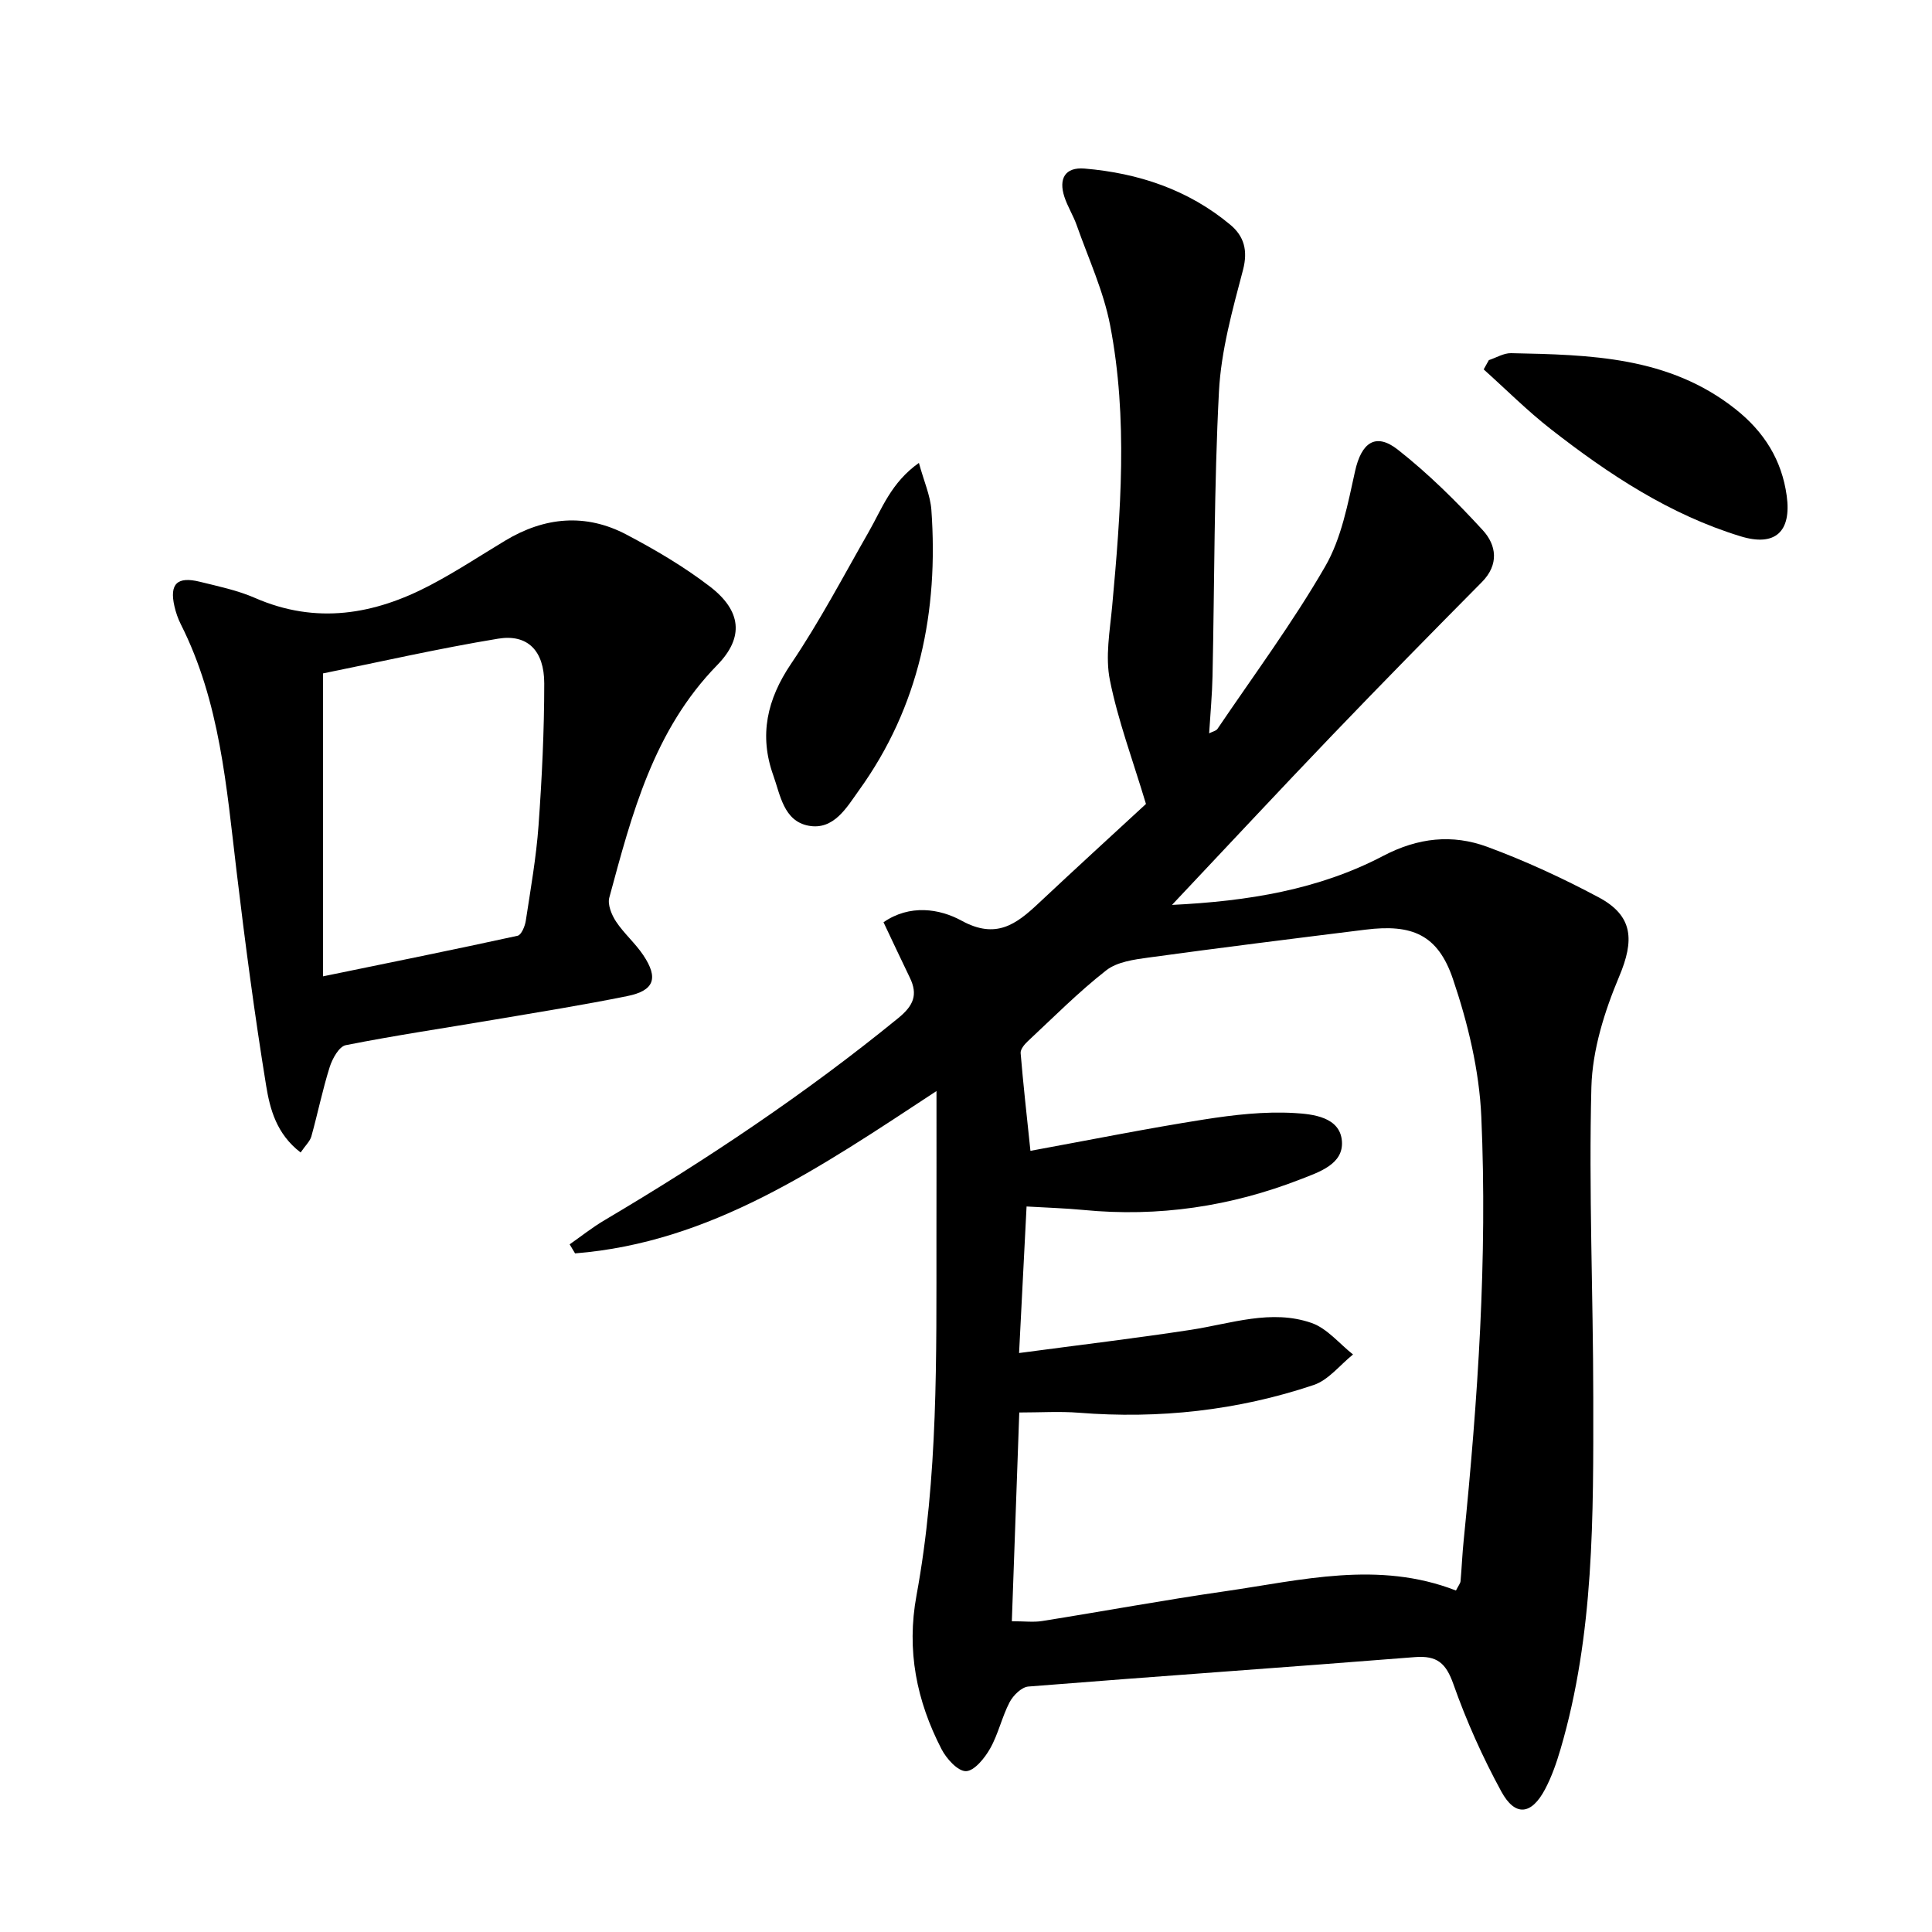 <svg enable-background="new 0 0 400 400" viewBox="0 0 400 400" xmlns="http://www.w3.org/2000/svg"><path d="m193.89 225.89c-24.28 15.97-46.73 31.37-74.83 33.61-.37-.62-.75-1.25-1.12-1.87 2.4-1.68 4.71-3.52 7.22-5 21.23-12.57 41.68-26.24 60.82-41.85 3.16-2.58 4.1-4.83 2.4-8.35-1.79-3.71-3.54-7.43-5.46-11.49 5.43-3.75 11.58-2.83 16.17-.32 7.12 3.9 11.29.76 15.92-3.59 7.64-7.17 15.38-14.24 22.25-20.58-2.76-9.17-5.79-17.27-7.47-25.64-.98-4.87 0-10.19.47-15.28 1.78-19.42 3.3-38.89-.42-58.19-1.36-7.07-4.49-13.81-6.91-20.68-.71-2.03-1.91-3.9-2.57-5.94-1.19-3.68.1-6.16 4.19-5.82 11.15.94 21.46 4.37 30.17 11.63 2.83 2.36 3.69 5.3 2.63 9.36-2.18 8.27-4.54 16.72-4.98 25.19-1.02 19.61-.91 39.28-1.33 58.92-.08 3.81-.44 7.62-.7 11.83.73-.38 1.45-.51 1.73-.93 7.54-11.15 15.6-22.02 22.31-33.65 3.36-5.82 4.68-12.97 6.17-19.69 1.3-5.87 4.22-8.1 8.86-4.46 6.33 4.98 12.14 10.73 17.59 16.68 2.81 3.06 3.42 7.09-.2 10.74-10.41 10.51-20.78 21.06-31.02 31.74-10.92 11.39-21.66 22.93-33.13 35.09 15.74-.76 30.37-3.15 43.71-10.14 7.25-3.8 14.34-4.54 21.57-1.88 7.91 2.92 15.63 6.49 23.07 10.46 7.2 3.85 7.37 8.93 4.24 16.37-3.03 7.2-5.55 15.19-5.76 22.9-.56 21.42.37 42.87.39 64.32.02 24.44.21 48.93-6.77 72.73-.84 2.86-1.83 5.73-3.22 8.35-2.82 5.32-6.19 5.7-9.05.45-3.87-7.1-7.22-14.58-9.91-22.2-1.54-4.37-3.37-5.99-8.01-5.62-26.66 2.12-53.34 3.96-80 6.09-1.4.11-3.14 1.83-3.88 3.24-1.6 3.07-2.34 6.6-4.04 9.6-1.12 1.99-3.28 4.65-5 4.68-1.7.02-4.05-2.59-5.07-4.58-5.15-9.99-7.27-20.4-5.17-31.8 4.51-24.51 4.11-49.35 4.13-74.14.02-9.63.01-19.27.01-30.29zm107.55 103.41c.53-1.05.91-1.48.95-1.93.25-2.82.36-5.65.65-8.46 2.93-29.16 4.94-58.4 3.65-87.7-.42-9.6-2.78-19.39-5.88-28.53-3.11-9.18-8.46-11.4-18.06-10.21-14.99 1.86-29.98 3.73-44.95 5.78-3.02.41-6.52.89-8.77 2.65-5.75 4.5-10.93 9.73-16.28 14.72-.67.63-1.5 1.64-1.44 2.41.53 6.36 1.24 12.7 2.03 20.24 12.48-2.29 24.16-4.64 35.93-6.49 6.17-.97 12.51-1.7 18.7-1.34 3.77.22 9.47.79 9.86 5.82.37 4.78-4.73 6.4-8.54 7.89-14.47 5.64-29.46 7.87-44.97 6.36-3.74-.36-7.51-.47-11.78-.72-.51 10.09-1.01 19.74-1.55 30.34 12.6-1.68 24.1-3.05 35.54-4.8 8.34-1.28 16.66-4.34 25.03-1.42 3.22 1.13 5.74 4.29 8.57 6.52-2.7 2.16-5.07 5.29-8.15 6.32-15.76 5.29-32.03 7.06-48.64 5.74-3.92-.31-7.88-.05-12.31-.05-.52 14.43-1.03 28.76-1.54 43.22 2.63 0 4.49.24 6.26-.04 12.62-2.01 25.19-4.34 37.84-6.16 15.86-2.29 31.77-6.42 47.85-.16z"/><path d="m62.24 238.61c-5-3.82-6.35-8.99-7.14-13.85-2.4-14.73-4.35-29.54-6.12-44.36-2.09-17.47-3.42-35.07-11.55-51.16-.59-1.17-1.03-2.46-1.32-3.74-1.05-4.61.57-6.22 5.28-5.05 3.85.95 7.8 1.77 11.41 3.35 12.66 5.52 24.68 3.47 36.35-2.68 5.29-2.78 10.3-6.09 15.43-9.18 8.16-4.92 16.67-5.72 25.14-1.25 6 3.16 11.93 6.65 17.29 10.77 6.46 4.98 7.11 10.47 1.49 16.23-13.19 13.5-17.67 30.84-22.35 48.15-.39 1.44.47 3.56 1.39 4.95 1.64 2.48 3.98 4.48 5.64 6.96 3.2 4.78 2.28 7.35-3.31 8.48-9.09 1.84-18.26 3.31-27.41 4.86-10.29 1.75-20.63 3.27-30.87 5.3-1.39.27-2.78 2.79-3.33 4.53-1.49 4.72-2.47 9.6-3.8 14.37-.29 1.01-1.22 1.86-2.22 3.32zm4.64-36.47c14.13-2.9 27.23-5.55 40.28-8.4.78-.17 1.53-1.97 1.7-3.11 1-6.56 2.16-13.12 2.64-19.73.7-9.78 1.18-19.6 1.18-29.41 0-6.78-3.46-10.26-9.54-9.26-12.4 2.04-24.66 4.85-36.26 7.19z"/><path d="m190.25 95.84c1.05 3.85 2.36 6.74 2.58 9.71 1.5 21.01-2.48 40.73-15 58.09-2.51 3.49-5.19 8.31-10.45 7.31-5.14-.98-5.83-6.38-7.29-10.45-2.95-8.26-1.3-15.69 3.69-23.07 5.91-8.74 10.84-18.15 16.09-27.33 2.74-4.79 4.61-10.17 10.38-14.26z"/><path d="m308.25 74.56c1.53-.5 3.08-1.47 4.6-1.44 16.34.34 32.66.65 46.45 11.57 5.95 4.71 9.6 10.54 10.62 17.96 1.02 7.44-2.39 10.58-9.54 8.39-14.69-4.49-27.32-12.84-39.3-22.19-4.88-3.81-9.28-8.23-13.9-12.37.36-.64.72-1.28 1.07-1.92z"/></svg>
